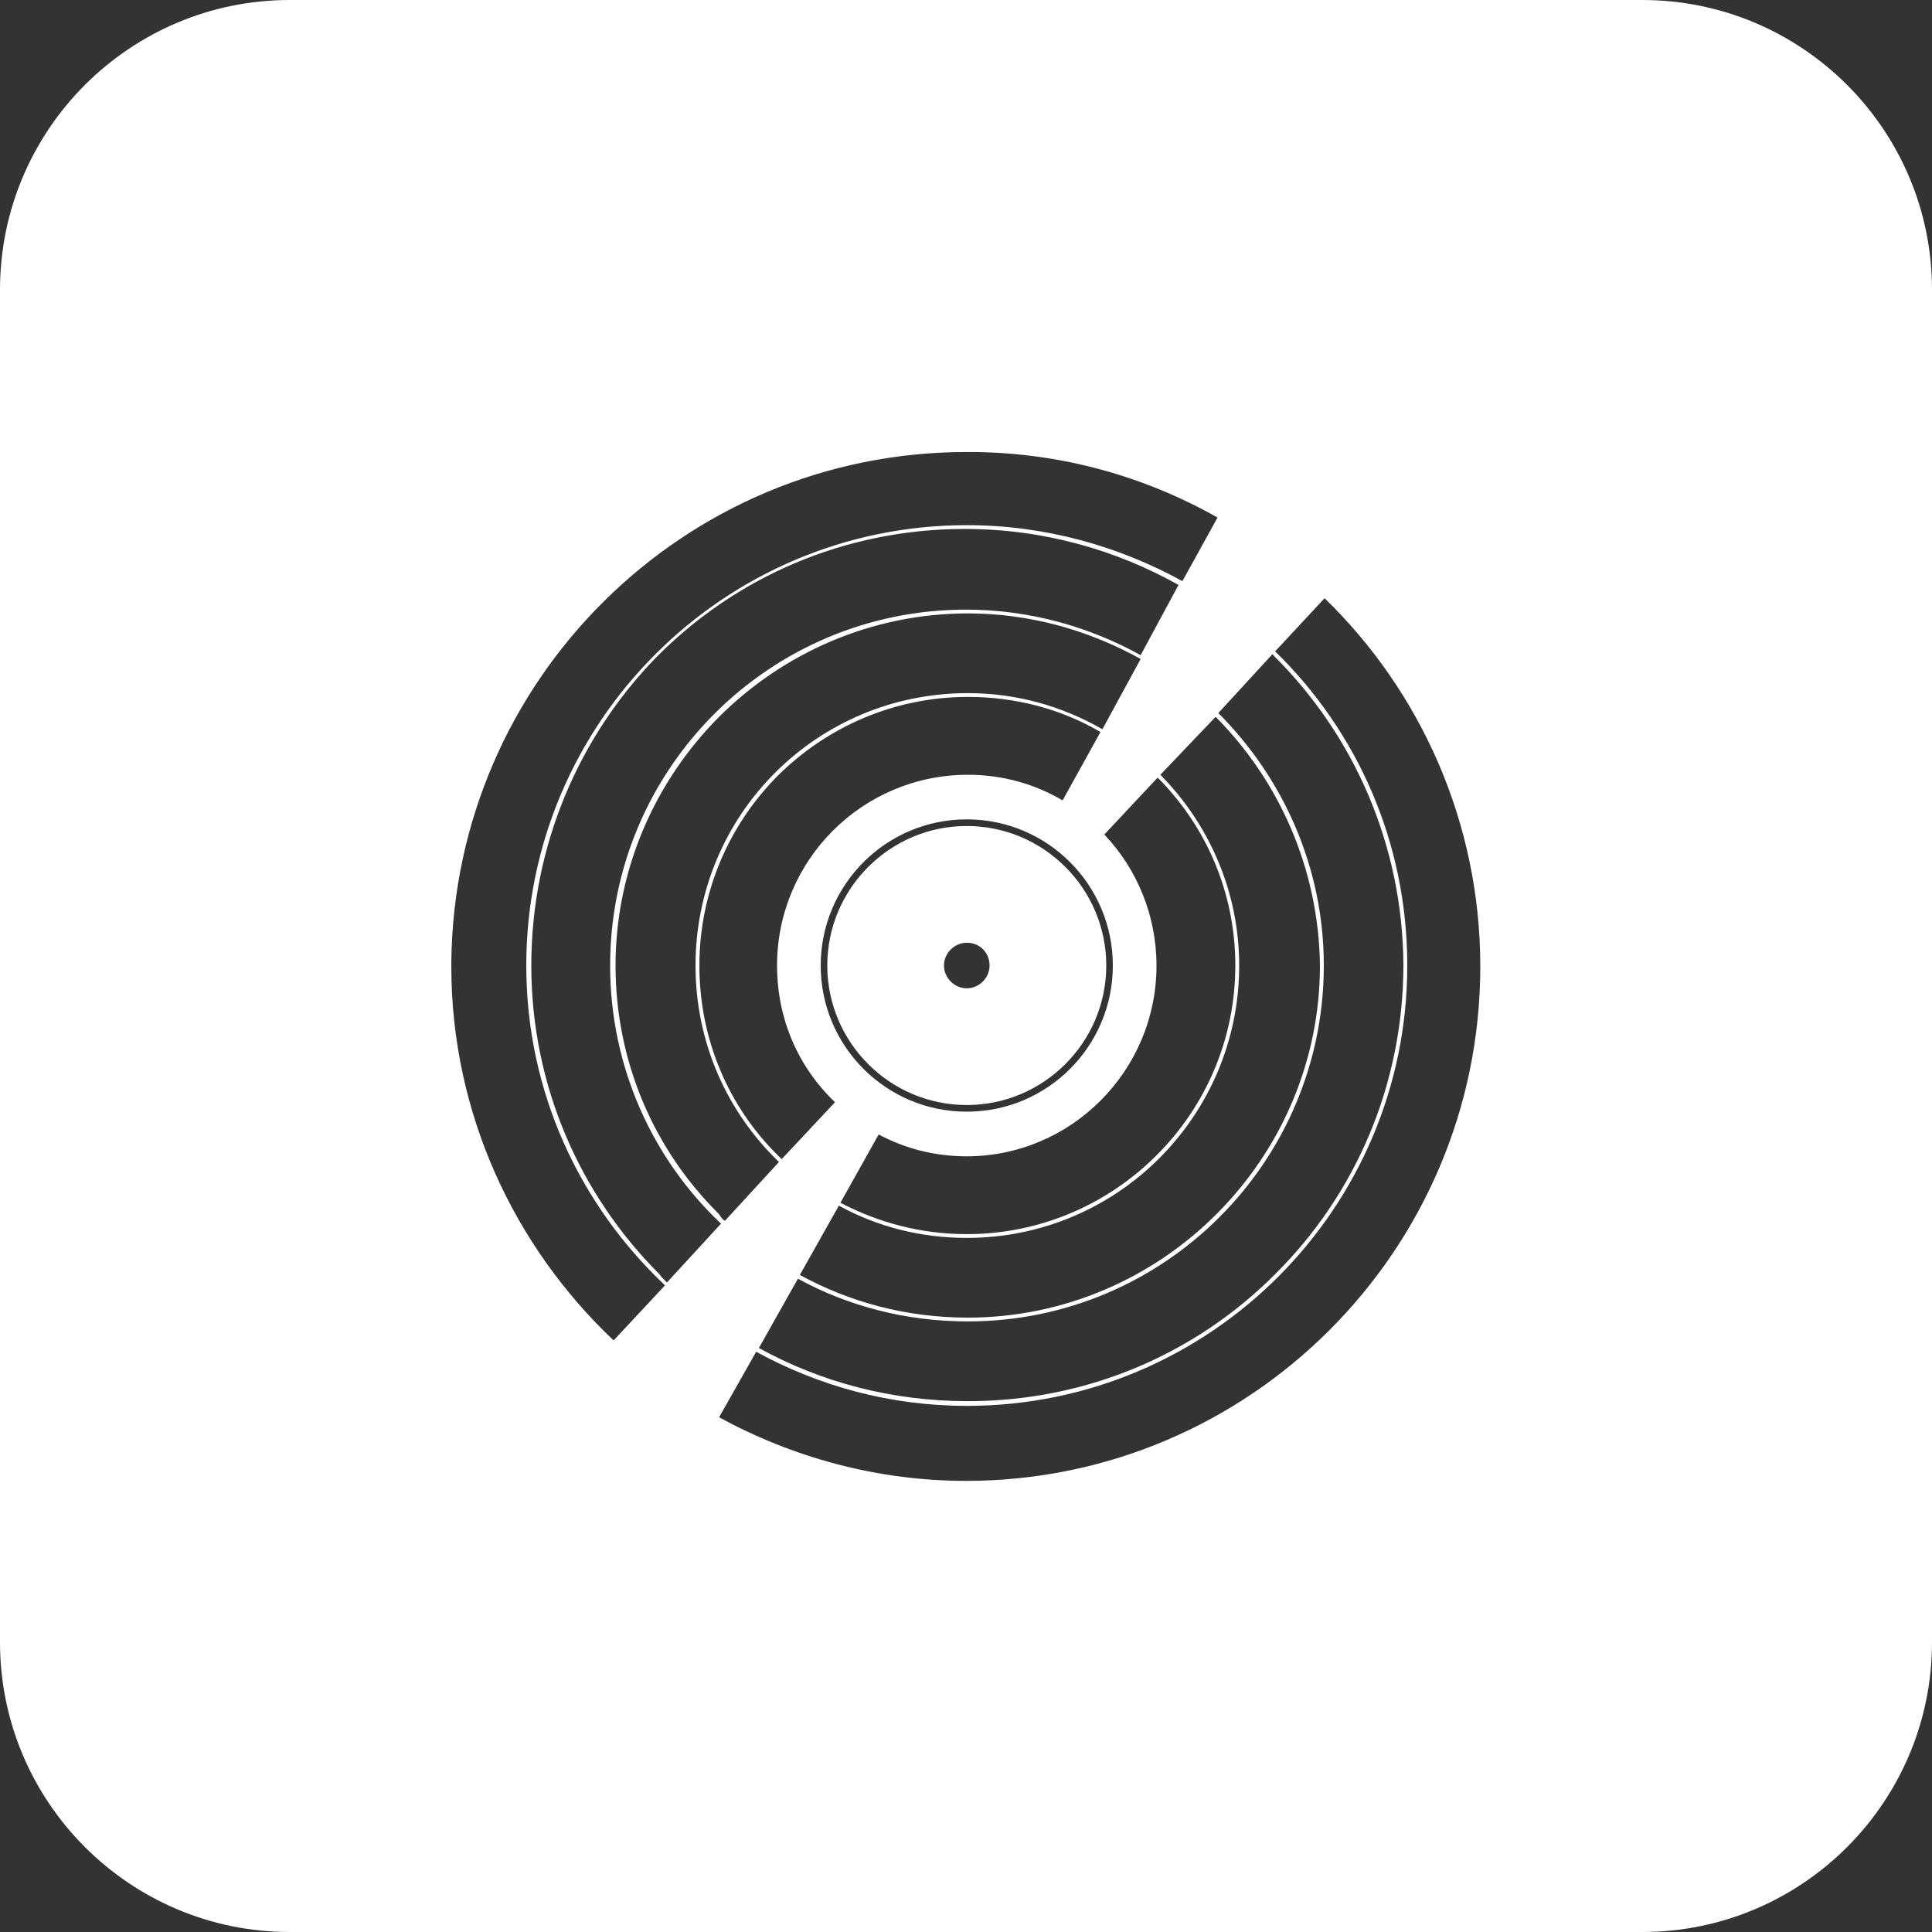 <?xml version="1.0" encoding="UTF-8" standalone="no"?>
<!DOCTYPE svg PUBLIC "-//W3C//DTD SVG 1.1//EN" "http://www.w3.org/Graphics/SVG/1.1/DTD/svg11.dtd">
<svg width="100%" height="100%" viewBox="0 0 500 500" version="1.1" xmlns="http://www.w3.org/2000/svg" xmlns:xlink="http://www.w3.org/1999/xlink" xml:space="preserve" xmlns:serif="http://www.serif.com/" style="fill-rule:evenodd;clip-rule:evenodd;stroke-linejoin:round;stroke-miterlimit:2;">
    <rect x="0" y="0" width="500" height="500" fill="#333333" stroke="none"/>
    <g transform="matrix(1,0,0,1,-13414.5,-6058.72)">
        <g id="icon-discogs2" transform="matrix(1,0,0,1,13414.5,6058.72)">
            <rect x="0" y="0" width="500" height="500" style="fill:none;"/>
            <clipPath id="_clip1">
                <rect x="0" y="0" width="500" height="500"/>
            </clipPath>
            <g clip-path="url(#_clip1)">
                <g transform="matrix(1,0,0,1,-12461.5,-6058.72)">
                    <path d="M12961.5,6133.72L12961.5,6483.72C12961.5,6525.11 12927.9,6558.72 12886.5,6558.72L12536.5,6558.72C12495.1,6558.72 12461.5,6525.11 12461.5,6483.72L12461.5,6133.72C12461.5,6092.32 12495.1,6058.72 12536.5,6058.72L12886.5,6058.72C12927.9,6058.72 12961.5,6092.32 12961.5,6133.72ZM12711.5,6175.71C12638.5,6175.71 12579.1,6234.66 12578.3,6307.61L12578.3,6308.84C12578.3,6346.91 12594.6,6381.3 12620.3,6405.62L12633.6,6391.37C12611.5,6370.49 12597.7,6341.26 12597.7,6308.6C12597.7,6245.72 12648.8,6194.63 12711.7,6194.63C12731.9,6194.63 12751,6200.03 12767.5,6209.12L12776.6,6192.66C12757.9,6182.1 12736.5,6175.96 12713.7,6175.71L12711.5,6175.71ZM12711.5,6175.71C12711.2,6175.71 12710.7,6175.71 12710.2,6175.47C12710.7,6175.71 12711,6175.71 12711.5,6175.71ZM12776.1,6244.24L12761.8,6259.23C12774.4,6272 12782.2,6289.44 12782.2,6308.6C12782.2,6347.4 12750.8,6379.09 12711.7,6379.09C12699.7,6379.09 12688.4,6376.14 12678.6,6370.74L12668.5,6388.67C12681.5,6395.79 12696.2,6399.72 12712,6399.72C12737,6399.72 12759.9,6389.4 12776.3,6372.95C12792.8,6356.49 12803.1,6333.65 12803.1,6308.6C12802.8,6283.54 12792.5,6260.7 12776.1,6244.24ZM12677.6,6343.97L12677.8,6344.21L12677.6,6343.97L12677.6,6343.97ZM12677.6,6343.97C12668.1,6334.9 12662.6,6322.47 12662.6,6308.6C12662.6,6281.33 12684.7,6259.23 12712,6259.23C12721.1,6259.23 12729.4,6261.68 12736.5,6265.86L12746.3,6248.17C12736.3,6242.28 12724.5,6239.08 12712,6239.08C12692.8,6239.08 12675.4,6246.94 12662.8,6259.47C12650.3,6272 12642.5,6289.44 12642.5,6308.6C12642.5,6327.75 12650.1,6345.19 12662.8,6357.72L12663.8,6358.7L12677.6,6343.97ZM12634.1,6390.63L12648.1,6375.4C12630.4,6358.7 12619.4,6334.88 12619.4,6308.6C12619.4,6257.75 12660.6,6216.49 12711.5,6216.49C12727.9,6216.49 12743.4,6220.91 12756.7,6228.28L12766.5,6210.1C12750.3,6201.01 12731.4,6195.61 12711.2,6195.61C12680,6195.61 12651.8,6208.14 12631.4,6228.77C12611.5,6249.15 12599,6277.4 12599,6308.6C12599,6339.79 12611.7,6368.04 12632.1,6388.42C12632.6,6389.16 12633.4,6389.9 12634.1,6390.63ZM12804.3,6213.54L12791.5,6227.3C12812.7,6247.93 12825.7,6276.66 12825.7,6308.6C12825.7,6371.48 12774.6,6422.56 12711.7,6422.56C12691.8,6422.56 12673.4,6417.41 12657.2,6408.56L12647.6,6425.51C12666.5,6435.83 12688.4,6441.97 12711.5,6441.97C12784.9,6441.97 12844.6,6382.28 12844.6,6308.84C12844.6,6271.51 12829.1,6237.61 12804.3,6213.54ZM12761.1,6259.96L12747.3,6274.7C12755.7,6283.54 12760.8,6295.58 12760.8,6308.6C12760.8,6335.86 12738.7,6357.97 12711.7,6357.97C12703.4,6357.97 12695.8,6356 12688.9,6352.32L12679,6370C12688.9,6375.16 12699.9,6378.11 12711.7,6378.11C12730.9,6378.11 12748.3,6370.25 12760.8,6357.72C12773.4,6345.19 12781.2,6327.75 12781.2,6308.6C12781.2,6289.68 12773.6,6272.49 12761.1,6259.96ZM12791.5,6228.77L12790.8,6228.03L12776.8,6243.26C12793.5,6259.96 12804.1,6283.05 12804.1,6308.6C12804.1,6359.44 12762.8,6400.7 12712,6400.7C12696,6400.7 12681,6396.77 12668,6389.65L12657.9,6407.58C12673.9,6416.42 12692.3,6421.34 12712,6421.34C12743.2,6421.34 12771.4,6408.81 12791.8,6388.18C12812.2,6367.79 12824.7,6339.54 12824.7,6308.35C12824.5,6277.4 12811.9,6249.15 12791.5,6228.77ZM12673.9,6308.6C12673.9,6329.47 12690.8,6346.42 12711.7,6346.42C12732.6,6346.42 12749.5,6329.47 12749.5,6308.6C12749.5,6287.72 12732.6,6270.77 12711.7,6270.77C12690.8,6270.77 12673.9,6287.72 12673.9,6308.6ZM12675.6,6308.6C12675.6,6288.7 12691.8,6272.49 12711.7,6272.49C12731.6,6272.49 12747.8,6288.7 12747.8,6308.6C12747.8,6328.49 12731.6,6344.7 12711.7,6344.7C12691.8,6344.7 12675.6,6328.49 12675.6,6308.6ZM12717.6,6308.6C12717.6,6305.4 12715.2,6302.7 12711.7,6302.7C12708.5,6302.7 12705.8,6305.4 12705.8,6308.6C12705.8,6311.79 12708.5,6314.49 12711.7,6314.49C12714.9,6314.49 12717.6,6311.79 12717.6,6308.6ZM12649.1,6374.67L12663.1,6359.44C12649.8,6346.67 12641.5,6328.74 12641.5,6308.6C12641.5,6269.54 12672.9,6238.1 12712,6238.1C12724.7,6238.1 12736.5,6241.54 12746.8,6247.44L12756.7,6229.26C12743.4,6221.89 12728.2,6217.47 12712,6217.47C12686.9,6217.47 12664.1,6227.79 12647.6,6244.24C12631.2,6260.7 12620.8,6283.54 12620.8,6308.6C12620.8,6333.65 12630.9,6356.49 12647.6,6372.95C12647.9,6373.44 12648.3,6374.18 12649.1,6374.67Z" style="fill:white;"/>
                </g>
            </g>
        </g>
    </g>
</svg>
